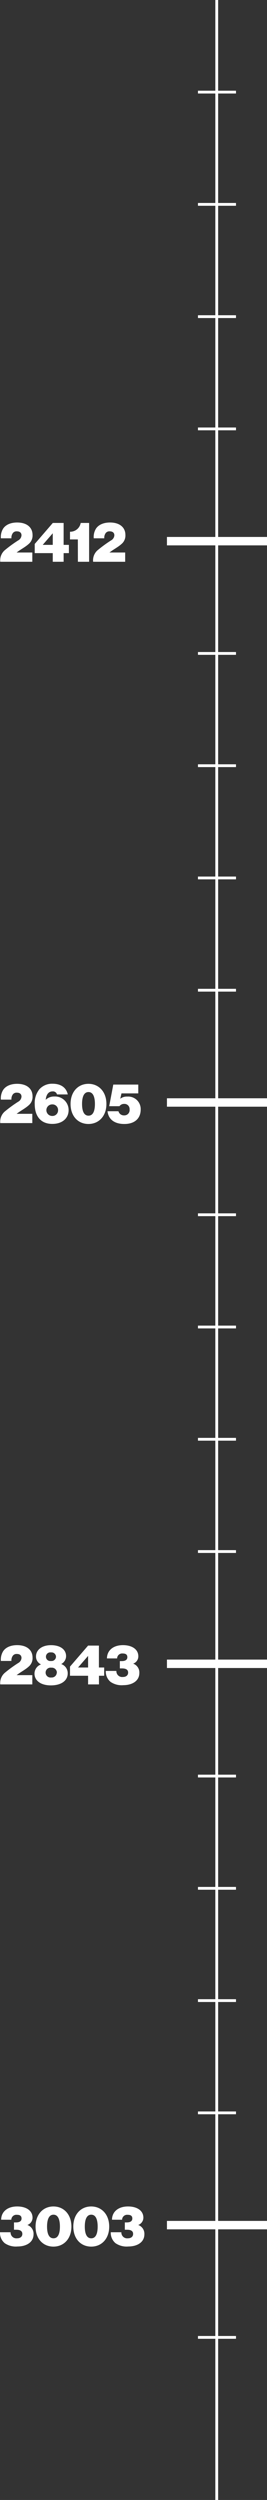 <svg xmlns="http://www.w3.org/2000/svg" width="95.35" height="890.75" viewBox="0 0 95.35 890.75">
  <rect x="0" y="0" width="95.35" height="890.75" fill="#333333" stroke="none"/>
  <title>osa_hp</title>
  <g>
    <rect x="76.9" width="1" height="890.75" style="fill: #fff"/>
    <rect x="70.7" y="272.32" width="13.57" height="1" style="fill: #fff"/>
    <rect x="70.7" y="312.32" width="13.57" height="1" style="fill: #fff"/>
    <rect x="70.7" y="352.32" width="13.57" height="1" style="fill: #fff"/>
    <rect x="59.62" y="391.32" width="35.74" height="3" style="fill: #fff"/>
    <rect x="70.7" y="432.32" width="13.57" height="1" style="fill: #fff"/>
    <rect x="70.7" y="472.32" width="13.57" height="1" style="fill: #fff"/>
    <rect x="70.7" y="512.32" width="13.57" height="1" style="fill: #fff"/>
    <rect x="70.7" y="552.32" width="13.57" height="1" style="fill: #fff"/>
    <rect x="59.62" y="591.32" width="35.74" height="3" style="fill: #fff"/>
    <rect x="70.7" y="632.32" width="13.57" height="1" style="fill: #fff"/>
    <rect x="70.7" y="672.32" width="13.57" height="1" style="fill: #fff"/>
    <rect x="70.7" y="712.32" width="13.57" height="1" style="fill: #fff"/>
    <rect x="70.7" y="752.32" width="13.57" height="1" style="fill: #fff"/>
    <rect x="59.62" y="791.32" width="35.74" height="3" style="fill: #fff"/>
    <rect x="70.7" y="832.32" width="13.57" height="1" style="fill: #fff"/>
    <rect x="70.7" y="232.32" width="13.57" height="1" style="fill: #fff"/>
    <rect x="59.62" y="191.32" width="35.74" height="3" style="fill: #fff"/>
    <rect x="70.7" y="152.32" width="13.57" height="1" style="fill: #fff"/>
    <rect x="70.7" y="112.32" width="13.57" height="1" style="fill: #fff"/>
    <rect x="70.7" y="72.32" width="13.57" height="1" style="fill: #fff"/>
    <rect x="70.7" y="32.32" width="13.57" height="1" style="fill: #fff"/>
    <g style="isolation: isolate">
      <g style="isolation: isolate">
        <path d="M1.66,396.08a46.45,46.45,0,0,1,4.82-3.52,2.23,2.23,0,0,0,1.2-1.82c0-.86-.56-1.42-1.64-1.42a1.65,1.65,0,0,0-1.44.6,2.78,2.78,0,0,0-.52,1.88H.32A5.63,5.63,0,0,1,1,388.56c.76-1.36,2.5-2.39,5.12-2.39,3.64,0,5.5,1.91,5.5,4.41a3.9,3.9,0,0,1-1.12,3c-1.36,1.32-3.1,2.12-4.56,3.28v0h5.6v3.3H.1A4.77,4.77,0,0,1,1.66,396.08Z" style="fill: #fff"/>
        <path d="M12.4,393.34a7.83,7.83,0,0,1,1.64-5.2,6.07,6.07,0,0,1,4.74-2c3,0,4.9,1.41,5.42,3.81H20.36a1.48,1.48,0,0,0-1.58-1.08c-1.36,0-2.26,1-2.46,3h0a4.2,4.2,0,0,1,3.08-1.18,4.83,4.83,0,0,1,5.1,4.84c0,3-2.36,4.92-5.78,4.92C14.64,400.48,12.4,397.78,12.4,393.34Zm8.34,2.22a2,2,0,0,0-2.12-2.06,2.06,2.06,0,1,0,0,4.12A2,2,0,0,0,20.74,395.56Z" style="fill: #fff"/>
        <path d="M25.2,393.34c0-4.34,2.68-7.17,6.38-7.17S38,389,38,393.34s-2.72,7.14-6.42,7.14S25.2,397.7,25.2,393.34Zm8.7,0c0-2.44-.64-4.24-2.3-4.24s-2.3,1.8-2.3,4.24.64,4.18,2.3,4.18S33.9,395.8,33.9,393.34Z" style="fill: #fff"/>
        <path d="M38.4,395.94h3.9a2,2,0,0,0,2.06,1.48,1.87,1.87,0,0,0,1.92-2.1,1.84,1.84,0,0,0-1.94-2,2,2,0,0,0-1.68.82H39l1.46-7.7h8.92v3.14h-6l-.44,1.92h0a3.69,3.69,0,0,1,2.48-.78,4.46,4.46,0,0,1,4.82,4.62c0,3.22-2.22,5.14-5.8,5.14C41.24,400.5,38.76,399.12,38.4,395.94Z" style="fill: #fff"/>
      </g>
    </g>
    <g style="isolation: isolate">
      <g style="isolation: isolate">
        <path d="M1.66,596.08a46.45,46.45,0,0,1,4.82-3.52,2.23,2.23,0,0,0,1.2-1.82c0-.86-.56-1.43-1.64-1.43a1.66,1.66,0,0,0-1.44.61,2.78,2.78,0,0,0-.52,1.88H.32A5.63,5.63,0,0,1,1,588.56c.76-1.37,2.5-2.39,5.12-2.39,3.64,0,5.5,1.9,5.5,4.41a3.9,3.9,0,0,1-1.12,3c-1.36,1.32-3.1,2.12-4.56,3.28v0h5.6v3.3H.1A4.77,4.77,0,0,1,1.66,596.08Z" style="fill: #fff"/>
        <path d="M12.32,596.3a3.51,3.51,0,0,1,2.26-3.24V593a3.06,3.06,0,0,1-1.72-2.82c0-2.24,2-4,5.36-4s5.38,1.59,5.38,3.93a3.23,3.23,0,0,1-1.68,2.76v.06a3.44,3.44,0,0,1,2.26,3.32c0,2.54-2.28,4.26-6,4.26S12.32,598.74,12.32,596.3Zm8-.34a1.81,1.81,0,0,0-2-1.76,1.77,1.77,0,1,0,0,3.5A1.8,1.8,0,0,0,20.28,596ZM20,590.3a1.6,1.6,0,0,0-1.8-1.54,1.55,1.55,0,1,0,0,3.06A1.59,1.59,0,0,0,20,590.3Z" style="fill: #fff"/>
        <path d="M31.46,597.08H25v-3.26l6.46-7.49h3.86v7.81h1.88v2.94H35.34v3.08H31.46Zm-3.56-2.94h3.56V590h0L27.9,594.1Z" style="fill: #fff"/>
        <path d="M39.48,599.26a4.78,4.78,0,0,1-1.7-3.9h3.78a2.07,2.07,0,0,0,2.32,2.16c1.26,0,1.88-.7,1.88-1.56,0-1.08-.86-1.5-2.16-1.5h-.8v-2.6h.68c1.26,0,2-.46,2-1.4s-.6-1.32-1.66-1.32a1.8,1.8,0,0,0-2,1.76H38.2c0-2.72,2.1-4.73,5.72-4.73,3.2,0,5.48,1.47,5.48,4a2.78,2.78,0,0,1-1.84,2.6v0a3.32,3.32,0,0,1,2.2,3.3c0,3-2.76,4.36-5.7,4.36A7,7,0,0,1,39.48,599.26Z" style="fill: #fff"/>
      </g>
    </g>
    <g style="isolation: isolate">
      <g style="isolation: isolate">
        <path d="M1.7,799.26a4.78,4.78,0,0,1-1.7-3.9H3.78a2.07,2.07,0,0,0,2.32,2.16c1.26,0,1.88-.7,1.88-1.56,0-1.08-.86-1.5-2.16-1.5H5v-2.6H5.7c1.26,0,2-.46,2-1.4s-.6-1.32-1.66-1.32a1.8,1.8,0,0,0-2,1.76H.42c0-2.72,2.1-4.73,5.72-4.73,3.2,0,5.48,1.47,5.48,4a2.78,2.78,0,0,1-1.84,2.6v0a3.32,3.32,0,0,1,2.2,3.3c0,3-2.76,4.36-5.7,4.36A7,7,0,0,1,1.7,799.26Z" style="fill: #fff"/>
        <path d="M12.7,793.34c0-4.34,2.68-7.17,6.38-7.17s6.42,2.83,6.42,7.17-2.72,7.14-6.42,7.14S12.7,797.7,12.7,793.34Zm8.7,0c0-2.44-.64-4.24-2.3-4.24s-2.3,1.8-2.3,4.24.64,4.18,2.3,4.18S21.4,795.8,21.4,793.34Z" style="fill: #fff"/>
        <path d="M26.18,793.34c0-4.34,2.68-7.17,6.38-7.17S39,789,39,793.34s-2.72,7.14-6.42,7.14S26.18,797.7,26.18,793.34Zm8.7,0c0-2.44-.64-4.24-2.3-4.24s-2.3,1.8-2.3,4.24.64,4.18,2.3,4.18S34.88,795.8,34.88,793.34Z" style="fill: #fff"/>
        <path d="M41.26,799.26a4.78,4.78,0,0,1-1.7-3.9h3.78a2.07,2.07,0,0,0,2.32,2.16c1.26,0,1.88-.7,1.88-1.56,0-1.08-.86-1.5-2.16-1.5h-.8v-2.6h.68c1.26,0,2-.46,2-1.4s-.6-1.32-1.66-1.32a1.8,1.8,0,0,0-2,1.76H40c0-2.72,2.1-4.73,5.72-4.73,3.2,0,5.48,1.47,5.48,4a2.78,2.78,0,0,1-1.84,2.6v0a3.32,3.32,0,0,1,2.2,3.3c0,3-2.76,4.36-5.7,4.36A7,7,0,0,1,41.26,799.26Z" style="fill: #fff"/>
      </g>
    </g>
    <g style="isolation: isolate">
      <g style="isolation: isolate">
        <path d="M1.66,196.08a46.45,46.45,0,0,1,4.82-3.52,2.23,2.23,0,0,0,1.2-1.82c0-.86-.56-1.42-1.64-1.42a1.65,1.65,0,0,0-1.44.6,2.78,2.78,0,0,0-.52,1.88H.32A5.63,5.63,0,0,1,1,188.56c.76-1.36,2.5-2.39,5.12-2.39,3.64,0,5.5,1.91,5.5,4.41a3.9,3.9,0,0,1-1.12,3c-1.36,1.32-3.1,2.12-4.56,3.28v0h5.6v3.3H.1A4.77,4.77,0,0,1,1.66,196.08Z" style="fill: #fff"/>
        <path d="M18.84,197.08H12.4v-3.26l6.46-7.49h3.86v7.81H24.6v2.94H22.72v3.08H18.84Zm-3.56-2.94h3.56V190h0l-3.52,4.06Z" style="fill: #fff"/>
        <path d="M27.8,192.2H25v-2.74a3.78,3.78,0,0,0,3.82-3.13h3v13.83h-4Z" style="fill: #fff"/>
        <path d="M34.82,196.08a46.45,46.45,0,0,1,4.82-3.52,2.23,2.23,0,0,0,1.2-1.82c0-.86-.56-1.42-1.64-1.42a1.65,1.65,0,0,0-1.44.6,2.78,2.78,0,0,0-.52,1.88H33.48a5.63,5.63,0,0,1,.68-3.24c.76-1.36,2.5-2.39,5.12-2.39,3.64,0,5.5,1.91,5.5,4.41a3.9,3.9,0,0,1-1.12,3c-1.36,1.32-3.1,2.12-4.56,3.28v0h5.6v3.3H33.26A4.77,4.77,0,0,1,34.82,196.08Z" style="fill: #fff"/>
      </g>
    </g>
  </g>
</svg>
